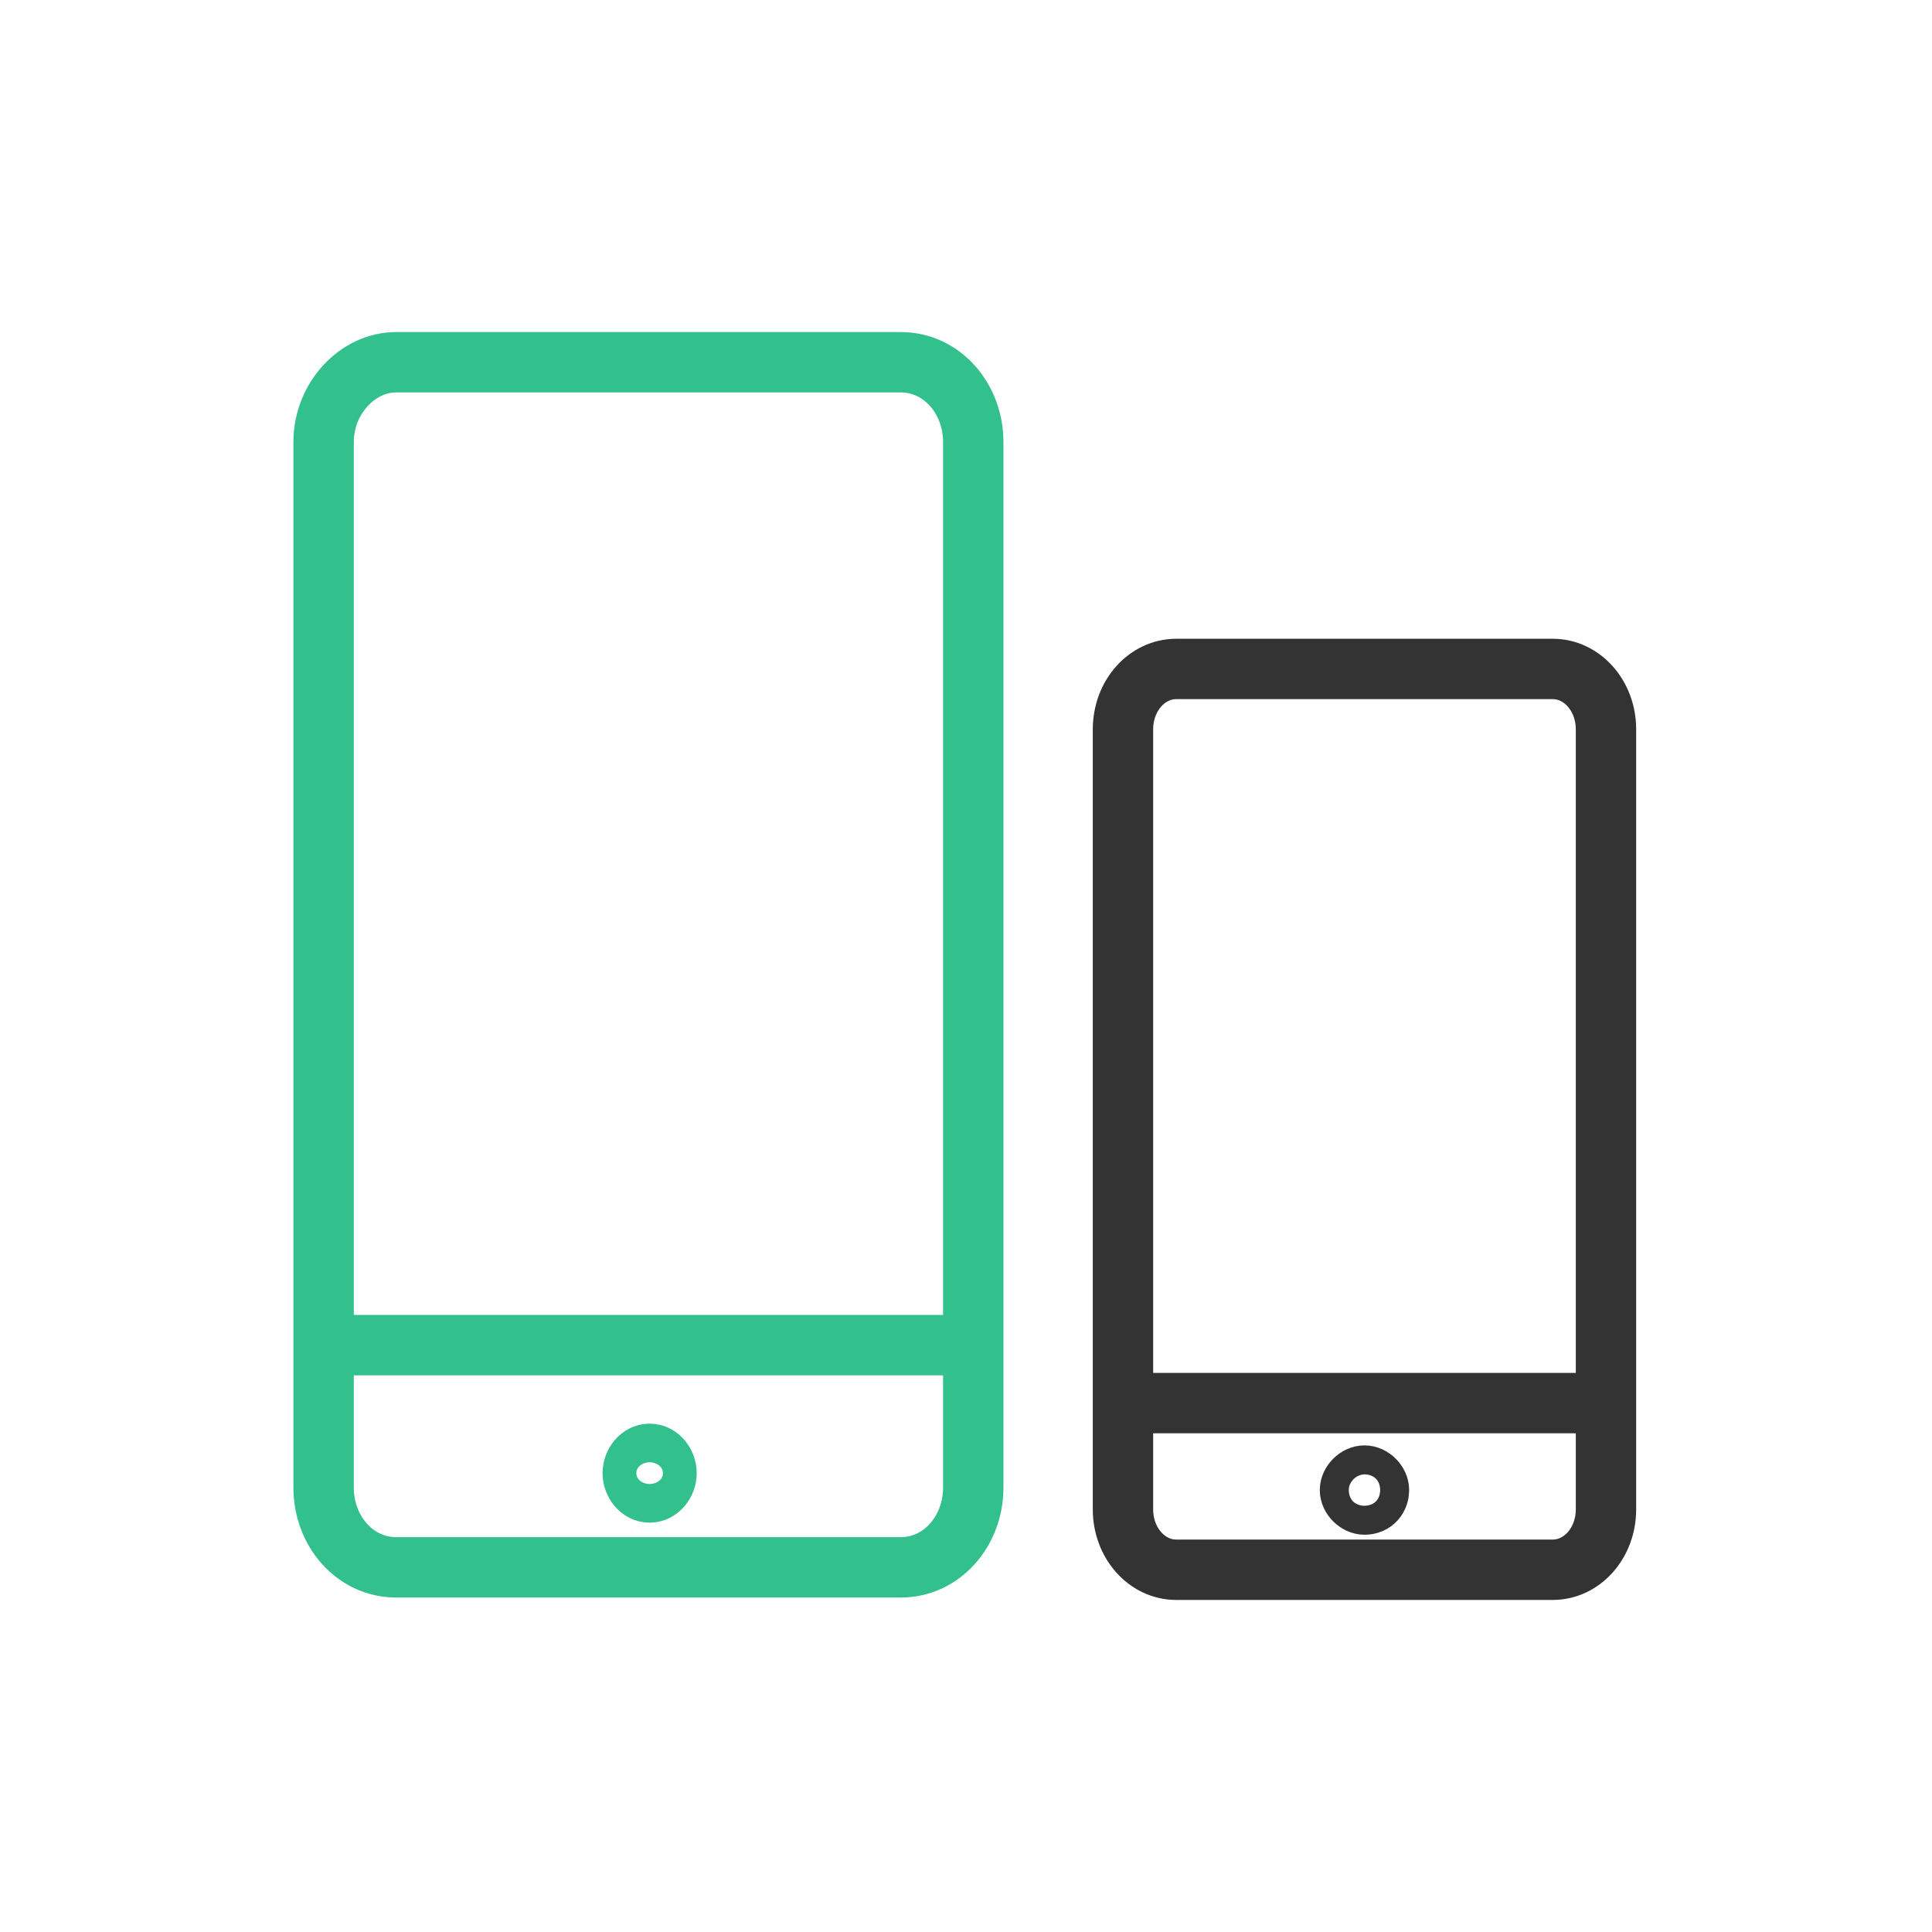<svg width="80" height="80" viewBox="0 0 80 80" fill="none" xmlns="http://www.w3.org/2000/svg">
<path d="M26.9 60.2C27.3 60.2 27.6 60.6 27.6 61C27.6 61.4 27.3 61.8 26.9 61.8C26.5 61.8 26.2 61.4 26.2 61C26.2 60.6 26.5 60.2 26.9 60.2Z" stroke="#32C08D" stroke-width="2.5" stroke-miterlimit="10" stroke-linecap="round" stroke-linejoin="round"/>
<path d="M16.4 15H37.3C39 15 40.3 16.5 40.3 18.3V61.6C40.3 63.4 39 64.9 37.3 64.9H16.4C14.7 64.9 13.4 63.4 13.4 61.6V18.3C13.4 16.5 14.8 15 16.4 15Z" stroke="#32C08D" stroke-width="2.5" stroke-miterlimit="10" stroke-linecap="round" stroke-linejoin="round"/>
<path d="M14.4 55.7H39.8" stroke="#32C08D" stroke-width="2.5" stroke-miterlimit="10" stroke-linecap="round" stroke-linejoin="round"/>
<path d="M56.5 61.1C56.8 61.1 57.1 61.4 57.1 61.7C57.1 62 56.9 62.3 56.5 62.3C56.2 62.3 55.9 62 55.9 61.7C55.9 61.4 56.2 61.1 56.5 61.1Z" stroke="#333333" stroke-width="2.5" stroke-linecap="round" stroke-linejoin="round"/>
<path d="M48.7 27.7H64.3C65.5 27.7 66.5 28.8 66.5 30.2V62.5C66.5 63.9 65.5 65 64.3 65H48.7C47.5 65 46.5 63.9 46.5 62.5V30.2C46.5 28.8 47.5 27.7 48.7 27.7Z" stroke="#333333" stroke-width="2.5" stroke-linecap="round" stroke-linejoin="round"/>
<path d="M47.2 58.1H66.2" stroke="#333333" stroke-width="2.5" stroke-linecap="round" stroke-linejoin="round"/>
</svg>
